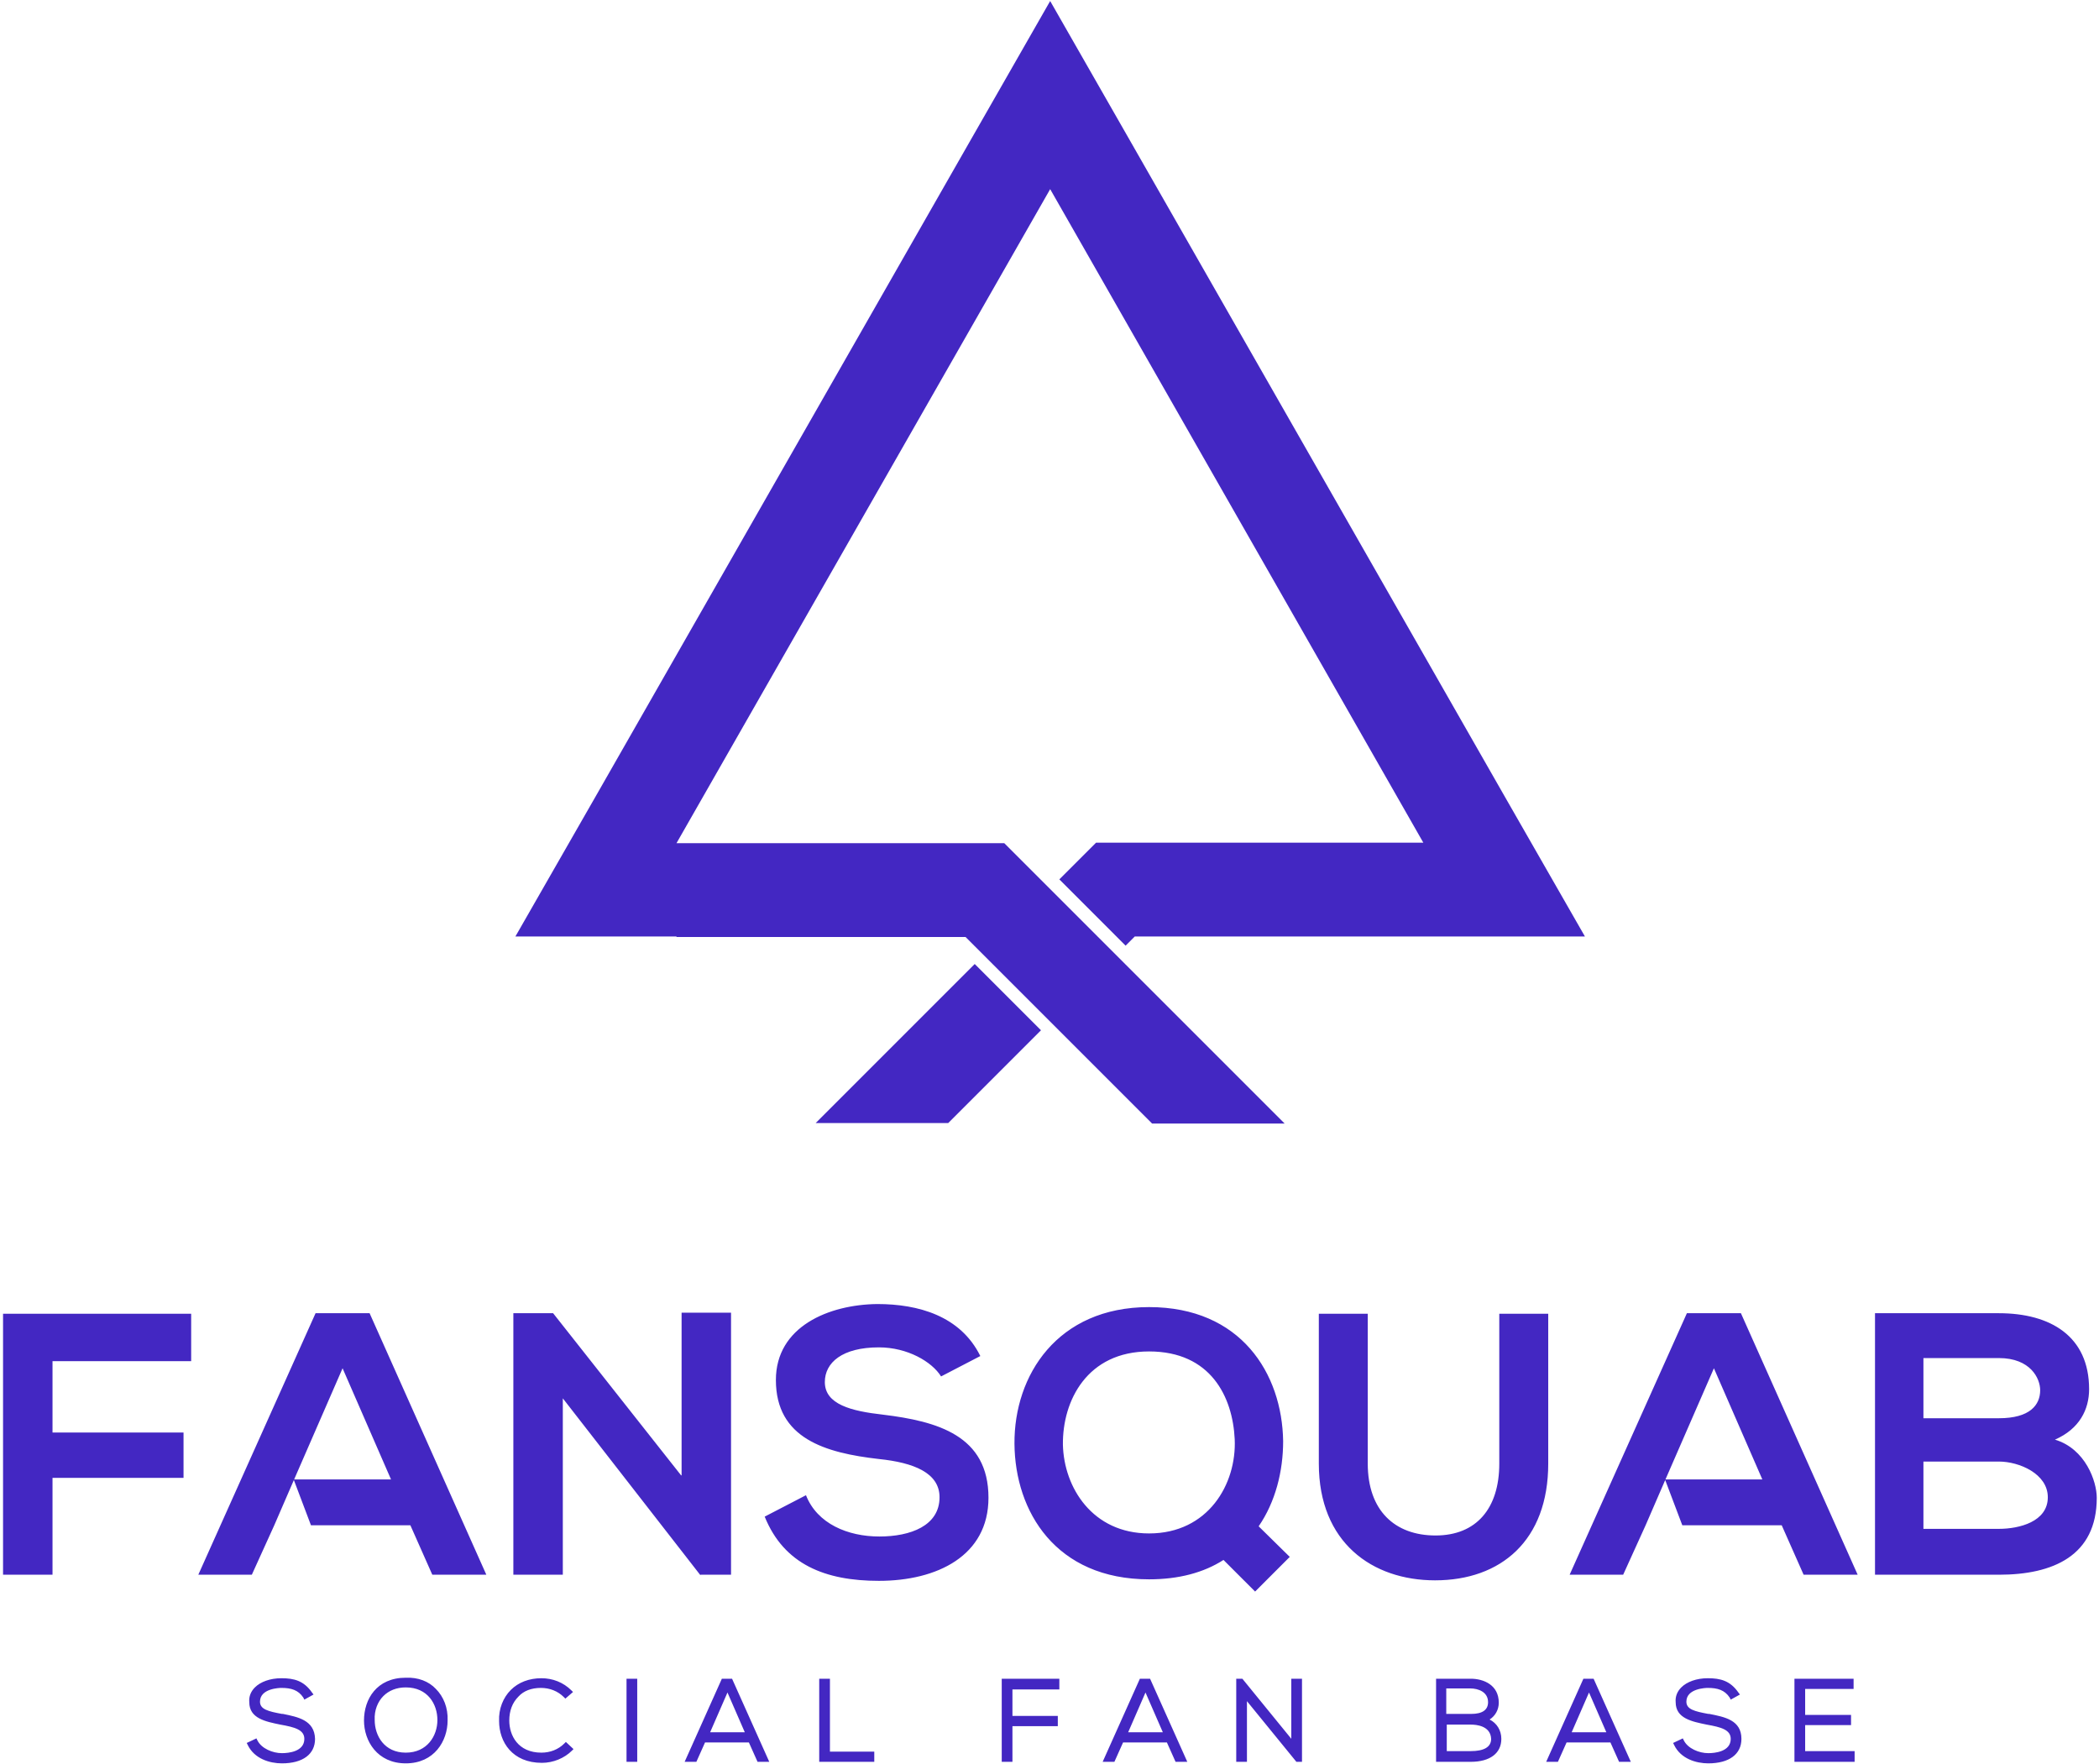 <svg xmlns="http://www.w3.org/2000/svg" width="119" height="100" viewBox="0 0 119 100">
  <path fill="#4327C2" d="M38.353,53.092 L29.22,53.092 L33.757,45.173 L54.942,8.092 L59.538,0.058 L64.133,8.092 L85.318,45.173 L89.855,53.092 L80.723,53.092 L64.335,53.092 L63.815,53.613 L60.058,49.855 L62.139,47.775 L69.624,47.775 L80.694,47.775 L59.538,10.723 L38.353,47.803 L49.422,47.803 L49.422,47.803 L56.936,47.803 L72.832,63.699 L65.318,63.699 L54.74,53.121 L38.353,53.121 L38.353,53.092 Z M53.757,63.671 L59.017,58.41 L55.26,54.653 L46.243,63.671 L53.757,63.671 Z M2.977,89.277 L2.977,83.786 L10.405,83.786 L10.405,81.214 L2.977,81.214 L2.977,77.168 L10.838,77.168 L10.838,74.48 L0.173,74.48 L0.173,89.277 L2.977,89.277 Z M38.613,83.642 L31.358,74.451 L29.104,74.451 L29.104,89.277 L31.908,89.277 L31.908,79.277 L39.711,89.306 L39.711,89.277 L41.445,89.277 L41.445,74.422 L38.642,74.422 L38.642,83.642 L38.613,83.642 Z M55.578,76.879 C54.451,74.595 52.052,73.931 49.74,73.931 C46.994,73.96 43.988,75.202 43.988,78.237 C43.988,81.561 46.792,82.37 49.827,82.717 C51.792,82.919 53.266,83.497 53.266,84.884 C53.266,86.503 51.618,87.11 49.855,87.11 C48.064,87.11 46.329,86.387 45.694,84.769 L43.353,85.983 C44.451,88.699 46.792,89.624 49.827,89.624 C53.121,89.624 56.04,88.208 56.04,84.913 C56.04,81.387 53.15,80.578 50.058,80.202 C48.266,80 46.763,79.624 46.763,78.353 C46.763,77.254 47.746,76.387 49.827,76.387 C51.445,76.387 52.832,77.197 53.353,78.035 L55.578,76.879 Z M65.145,74.104 C59.942,74.104 57.486,77.977 57.514,81.85 C57.543,85.694 59.855,89.538 65.145,89.538 C66.821,89.538 68.237,89.162 69.364,88.439 L71.156,90.231 L73.121,88.266 L71.358,86.532 C72.312,85.145 72.746,83.41 72.746,81.705 C72.688,77.861 70.347,74.104 65.145,74.104 Z M65.145,76.618 C68.642,76.618 69.884,79.191 70,81.59 C70.116,84.133 68.497,86.936 65.145,86.936 C61.936,86.936 60.318,84.335 60.26,81.908 C60.231,79.393 61.647,76.618 65.145,76.618 Z M85,74.48 L85,82.977 C85,85.52 83.699,87.052 81.387,87.052 C79.075,87.052 77.543,85.636 77.543,82.977 L77.543,74.48 L74.769,74.48 L74.769,82.977 C74.769,87.457 77.803,89.595 81.358,89.595 C85.087,89.595 87.775,87.341 87.775,82.977 L87.775,74.48 L85,74.48 Z M113.324,74.451 C110.983,74.451 108.613,74.451 106.301,74.451 L106.301,89.277 C108.642,89.277 110.983,89.277 113.324,89.277 C116.387,89.277 118.873,88.208 118.873,84.913 C118.873,83.988 118.237,82.139 116.503,81.618 C117.89,81.012 118.439,79.913 118.439,78.757 C118.439,75.751 116.243,74.451 113.324,74.451 Z M109.046,76.994 L113.324,76.994 C115.116,76.994 115.665,78.15 115.665,78.815 C115.665,79.653 115.087,80.405 113.324,80.405 L109.046,80.405 L109.046,76.994 Z M109.046,82.861 L113.324,82.861 C114.48,82.861 116.098,83.555 116.098,84.884 C116.098,86.272 114.48,86.676 113.324,86.676 L109.046,86.676 L109.046,82.861 Z M20.954,74.451 L17.89,74.451 L11.243,89.277 L14.277,89.277 L15.549,86.474 L16.676,83.873 L19.422,77.572 L22.168,83.873 L16.647,83.873 L17.63,86.474 L23.266,86.474 L24.509,89.277 L27.572,89.277 L20.954,74.451 Z M98.699,74.451 L95.636,74.451 L88.988,89.277 L92.023,89.277 L93.295,86.474 L94.422,83.873 L97.168,77.572 L99.913,83.873 L94.393,83.873 L95.376,86.474 L101.012,86.474 L102.254,89.277 L105.318,89.277 L98.699,74.451 Z M16.04,97.168 L15.983,97.168 C15.202,97.023 14.74,96.908 14.74,96.474 C14.74,95.723 15.838,95.694 15.954,95.694 C16.503,95.694 16.908,95.809 17.197,96.243 L17.254,96.358 L17.775,96.069 L17.688,95.954 C17.225,95.289 16.676,95.145 15.954,95.145 C15.318,95.145 14.769,95.347 14.451,95.665 C14.22,95.896 14.104,96.185 14.133,96.503 C14.133,97.428 15.058,97.601 15.896,97.775 C16.705,97.919 17.254,98.064 17.254,98.584 C17.254,99.306 16.358,99.393 15.983,99.393 C15.462,99.393 14.827,99.133 14.595,98.671 L14.538,98.555 L13.988,98.815 L14.046,98.931 C14.422,99.711 15.289,99.971 15.983,99.971 C17.168,99.971 17.861,99.451 17.861,98.584 C17.832,97.514 16.879,97.341 16.04,97.168 Z M24.711,95.751 C25.145,96.185 25.405,96.821 25.376,97.543 C25.376,98.699 24.624,99.971 23.006,99.971 C21.387,99.971 20.636,98.699 20.636,97.543 C20.636,96.329 21.358,95.116 23.006,95.116 C23.699,95.087 24.306,95.318 24.711,95.751 Z M23.006,95.665 C22.486,95.665 22.052,95.838 21.734,96.156 C21.416,96.474 21.214,96.965 21.243,97.514 C21.243,98.41 21.792,99.364 23.006,99.364 C24.22,99.364 24.798,98.41 24.798,97.514 C24.798,96.618 24.249,95.665 23.006,95.665 Z M30.665,95.694 C31.156,95.694 31.618,95.867 31.965,96.214 L32.052,96.301 L32.486,95.925 L32.399,95.838 C31.936,95.376 31.329,95.145 30.694,95.145 C30,95.145 29.393,95.376 28.96,95.809 C28.526,96.243 28.266,96.879 28.295,97.572 C28.295,98.757 29.046,99.942 30.723,99.942 C31.358,99.942 31.994,99.682 32.428,99.249 L32.514,99.162 L32.081,98.757 L31.994,98.844 C31.647,99.191 31.185,99.364 30.694,99.364 C29.364,99.364 28.873,98.382 28.873,97.543 C28.873,96.994 29.046,96.532 29.393,96.185 C29.682,95.867 30.116,95.694 30.665,95.694 Z M35.52,99.884 L36.127,99.884 L36.127,95.173 L35.52,95.173 L35.52,99.884 Z M41.503,95.173 L43.613,99.884 L42.948,99.884 L42.457,98.786 L39.971,98.786 L39.48,99.884 L38.815,99.884 L40.925,95.173 L41.503,95.173 Z M42.225,98.208 L41.243,95.954 L40.26,98.208 L42.225,98.208 Z M47.052,95.173 L46.445,95.173 L46.445,99.884 L49.566,99.884 L49.566,99.306 L47.052,99.306 L47.052,95.173 Z M56.792,99.884 L57.399,99.884 L57.399,97.861 L59.971,97.861 L59.971,97.283 L57.399,97.283 L57.399,95.78 L60.058,95.78 L60.058,95.173 L56.792,95.173 L56.792,99.884 Z M65.202,95.173 L67.312,99.884 L66.647,99.884 L66.156,98.786 L63.671,98.786 L63.179,99.884 L62.514,99.884 L64.624,95.173 L65.202,95.173 Z M65.925,98.208 L64.942,95.954 L63.96,98.208 L65.925,98.208 Z M73.237,98.613 L70.434,95.173 L70.087,95.173 L70.087,99.884 L70.694,99.884 L70.694,96.445 L73.497,99.884 L73.815,99.884 L73.815,95.173 L73.208,95.173 L73.208,98.613 L73.237,98.613 Z M85.116,98.584 C85.116,99.393 84.48,99.884 83.382,99.884 L81.416,99.884 L81.416,95.173 L83.382,95.173 C84.104,95.173 84.971,95.52 84.971,96.532 C84.971,96.936 84.769,97.283 84.451,97.486 C84.855,97.688 85.116,98.092 85.116,98.584 Z M83.41,97.775 L82.023,97.775 L82.023,99.277 L83.382,99.277 C84.133,99.277 84.538,99.046 84.538,98.584 C84.509,97.832 83.671,97.775 83.41,97.775 Z M82.023,97.168 L83.41,97.168 C84.046,97.168 84.364,96.936 84.364,96.503 C84.364,95.925 83.815,95.723 83.353,95.723 L81.994,95.723 L81.994,97.168 L82.023,97.168 Z M90.347,95.173 L92.457,99.884 L91.792,99.884 L91.301,98.786 L88.815,98.786 L88.324,99.884 L87.659,99.884 L89.769,95.173 L90.347,95.173 Z M91.069,98.208 L90.087,95.954 L89.104,98.208 L91.069,98.208 Z M96.908,97.168 L96.85,97.168 C96.069,97.023 95.607,96.908 95.607,96.474 C95.607,95.723 96.705,95.694 96.821,95.694 C97.37,95.694 97.775,95.809 98.064,96.243 L98.121,96.358 L98.642,96.069 L98.555,95.954 C98.092,95.289 97.543,95.145 96.821,95.145 C96.185,95.145 95.636,95.347 95.318,95.665 C95.087,95.896 94.971,96.185 95,96.503 C95,97.428 95.925,97.601 96.763,97.775 C97.572,97.919 98.121,98.064 98.121,98.584 C98.121,99.306 97.225,99.393 96.85,99.393 C96.329,99.393 95.694,99.133 95.462,98.671 L95.405,98.555 L94.855,98.815 L94.913,98.931 C95.289,99.711 96.156,99.971 96.85,99.971 C98.035,99.971 98.728,99.451 98.728,98.584 C98.728,97.514 97.775,97.341 96.908,97.168 Z M102.341,99.277 L102.341,97.803 L104.942,97.803 L104.942,97.225 L102.341,97.225 L102.341,95.751 L105.087,95.751 L105.087,95.173 L101.734,95.173 L101.734,99.884 L105.145,99.884 L105.145,99.277 L102.341,99.277 L102.341,99.277 Z"/>
</svg>
